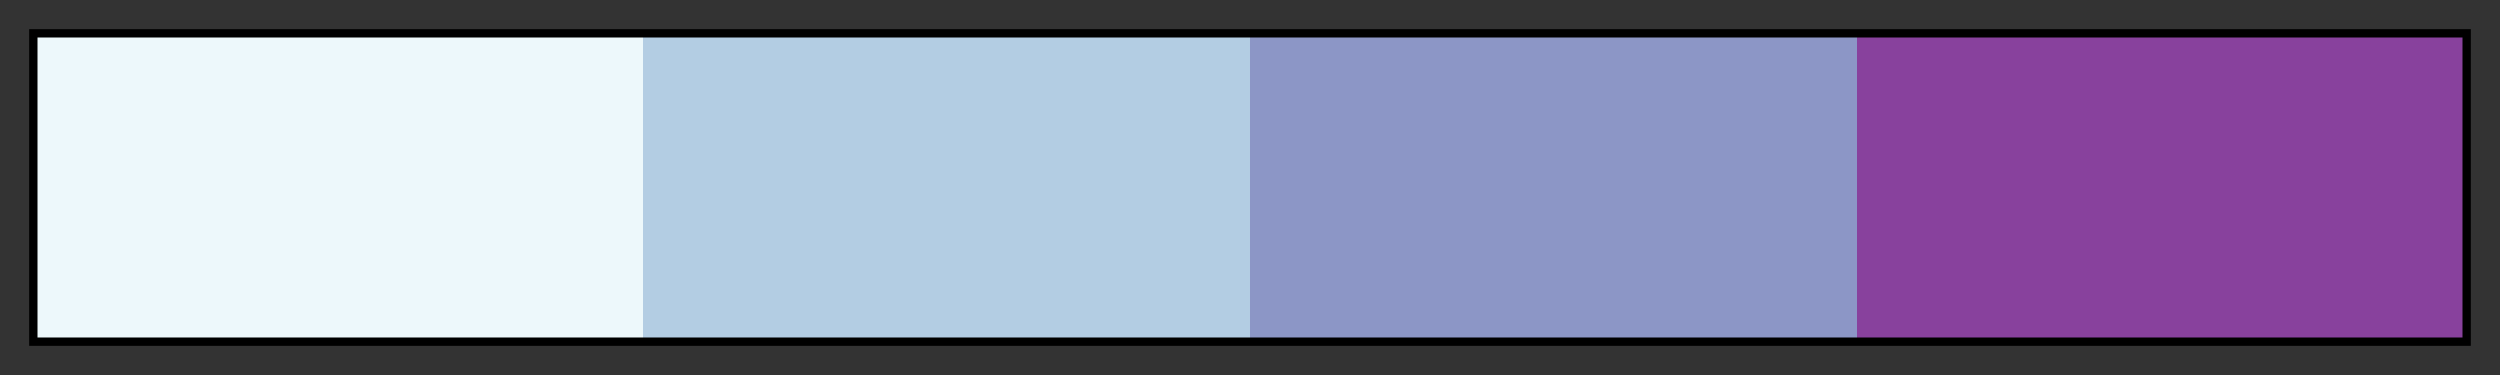 <svg height="45" viewBox="0 0 300 45" width="300" xmlns="http://www.w3.org/2000/svg" xmlns:xlink="http://www.w3.org/1999/xlink"><rect x="0" y="0" width="300" height="45" fill="#333333" stroke="none"/><linearGradient id="a" gradientUnits="objectBoundingBox" spreadMethod="pad" x1="0%" x2="100%" y1="0%" y2="0%"><stop offset="0" stop-color="#edf8fb"/><stop offset=".25" stop-color="#edf8fb"/><stop offset=".25" stop-color="#b3cde3"/><stop offset=".5" stop-color="#b3cde3"/><stop offset=".5" stop-color="#8c96c6"/><stop offset=".75" stop-color="#8c96c6"/><stop offset=".75" stop-color="#88419d"/><stop offset="1" stop-color="#88419d"/></linearGradient><path d="m4 4h292v37h-292z" fill="url(#a)" stroke="#000"/></svg>